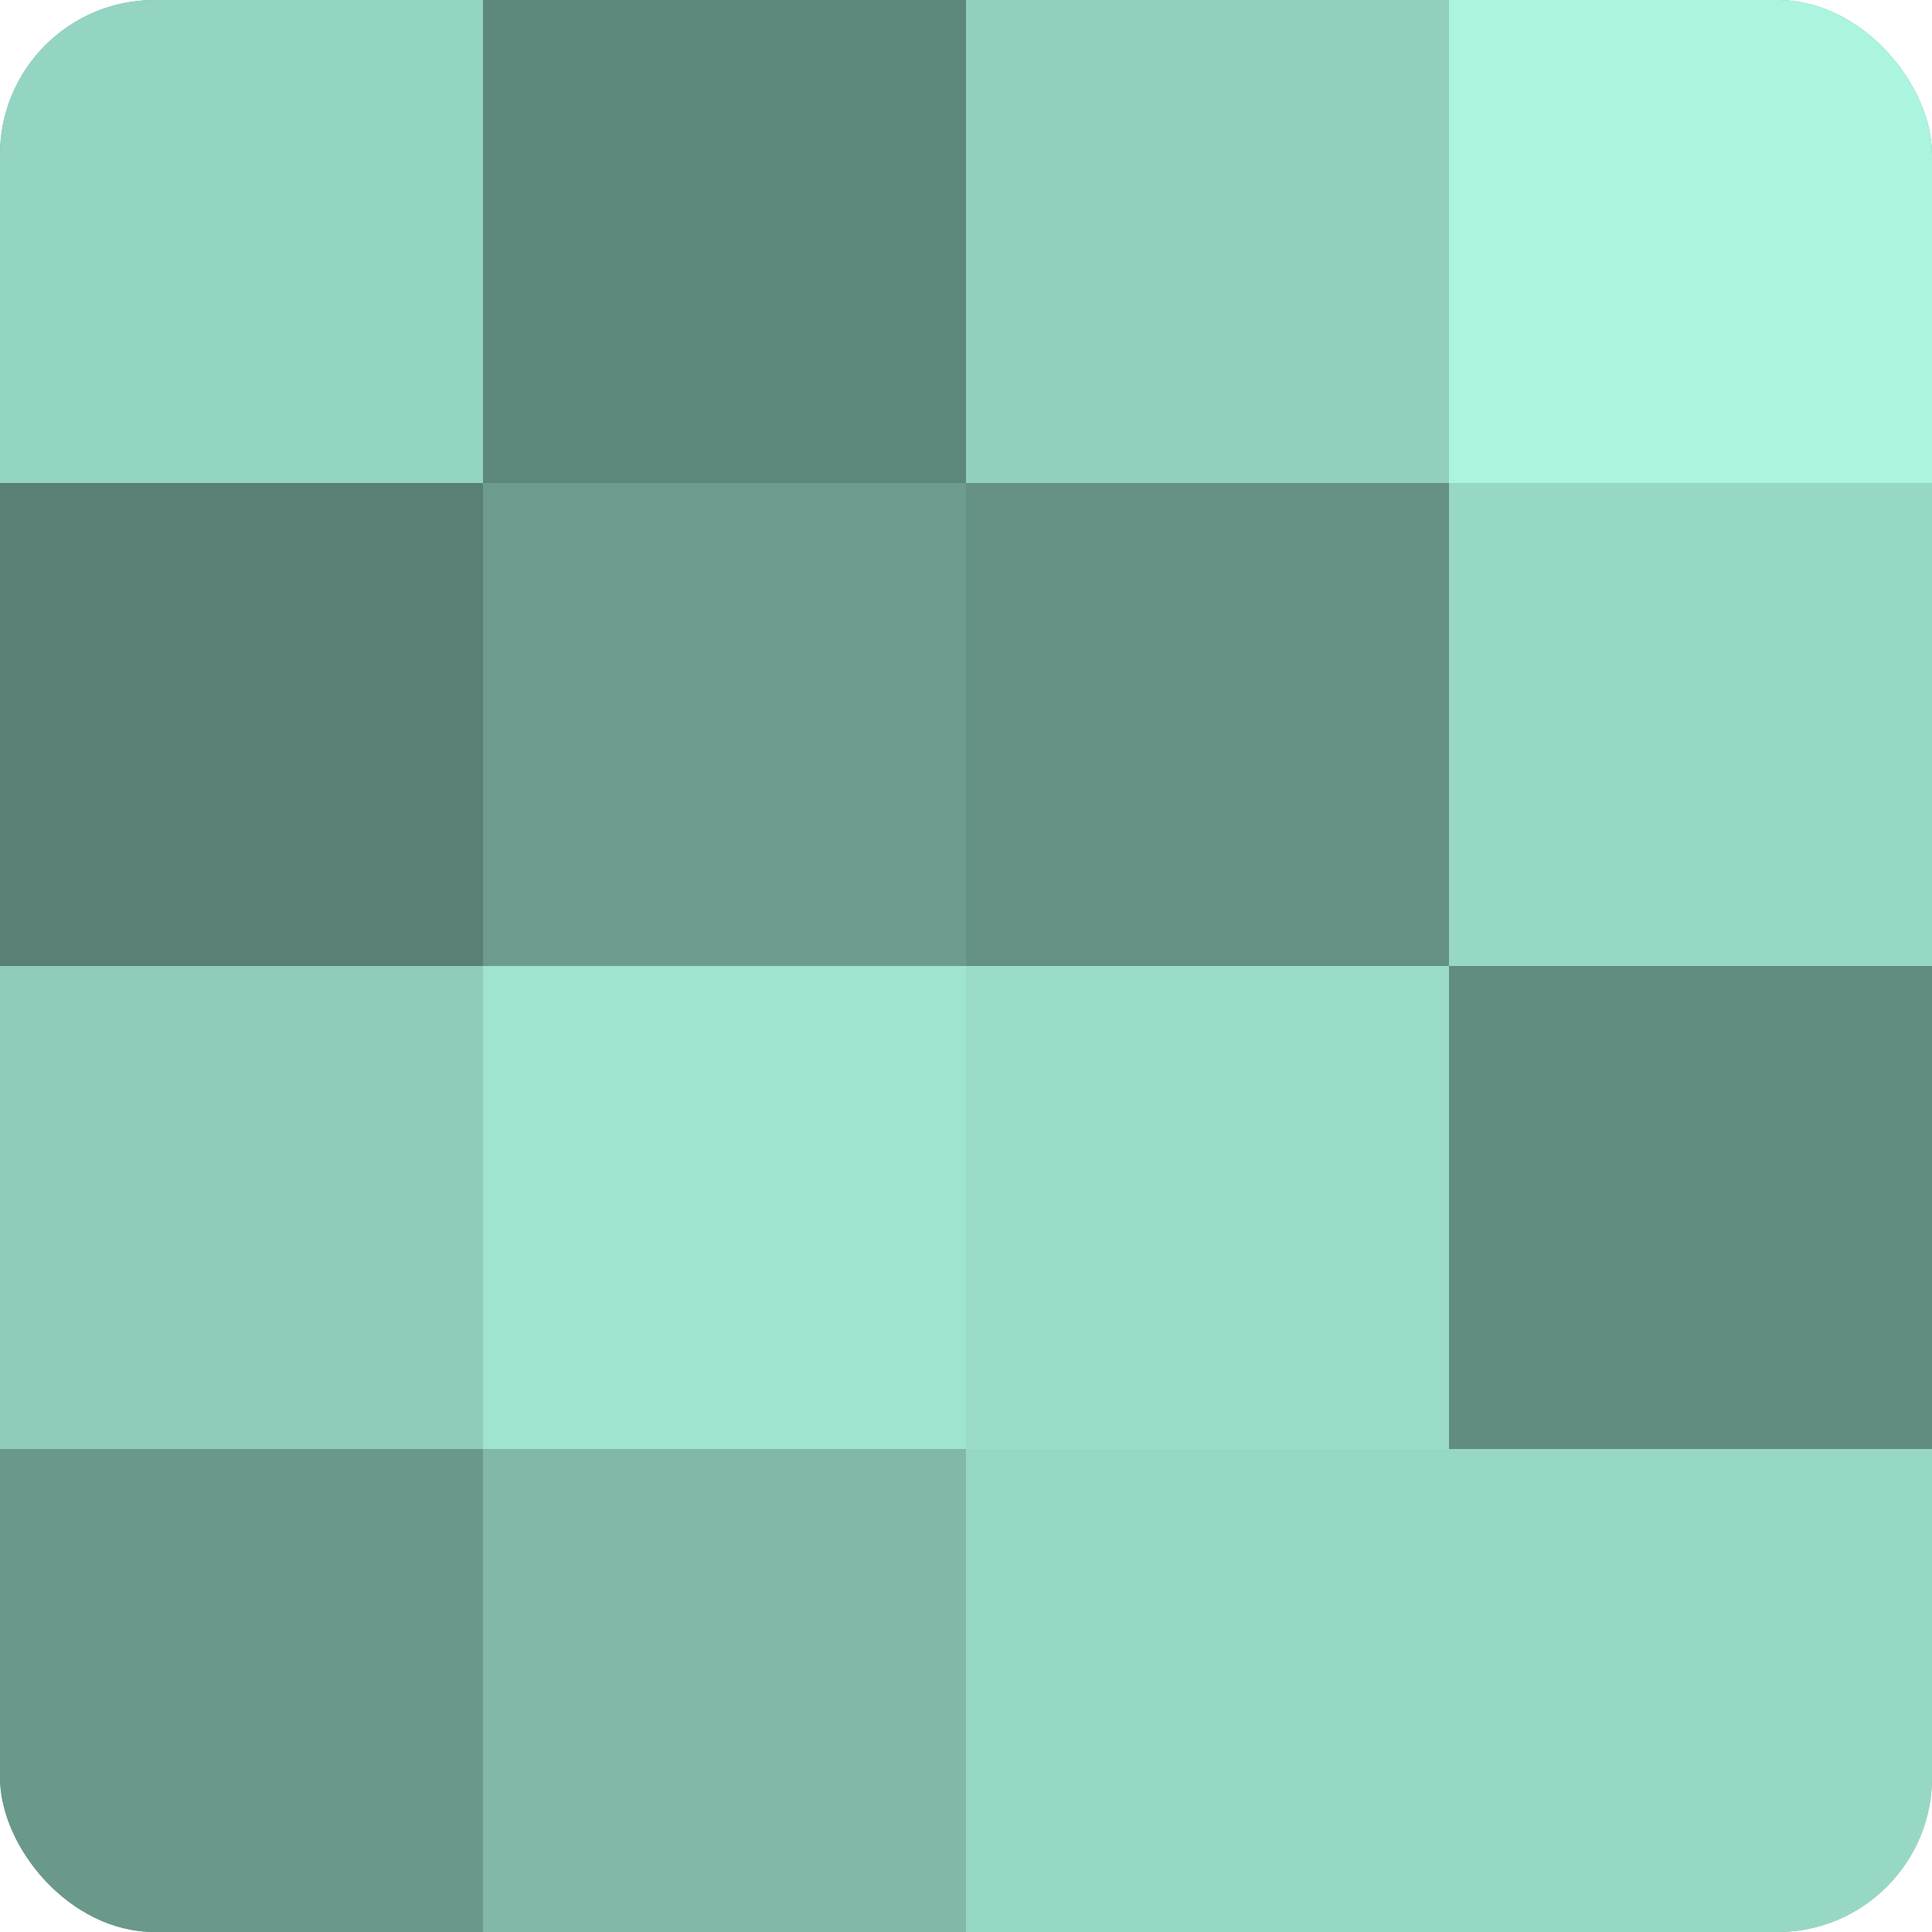 <?xml version="1.0" encoding="UTF-8"?>
<svg xmlns="http://www.w3.org/2000/svg" width="60" height="60" viewBox="0 0 100 100" preserveAspectRatio="xMidYMid meet"><defs><clipPath id="c" width="100" height="100"><rect width="100" height="100" rx="8" ry="8"/></clipPath></defs><g clip-path="url(#c)"><rect width="100" height="100" fill="#70a092"/><rect width="25" height="25" fill="#94d4c2"/><rect y="25" width="25" height="25" fill="#5a8075"/><rect y="50" width="25" height="25" fill="#8fccba"/><rect y="75" width="25" height="25" fill="#6a988b"/><rect x="25" width="25" height="25" fill="#5f887c"/><rect x="25" y="25" width="25" height="25" fill="#6d9c8f"/><rect x="25" y="50" width="25" height="25" fill="#9fe4d0"/><rect x="25" y="75" width="25" height="25" fill="#81b8a8"/><rect x="50" width="25" height="25" fill="#92d0be"/><rect x="50" y="25" width="25" height="25" fill="#659084"/><rect x="50" y="50" width="25" height="25" fill="#9adcc9"/><rect x="50" y="75" width="25" height="25" fill="#97d8c5"/><rect x="75" width="25" height="25" fill="#abf4df"/><rect x="75" y="25" width="25" height="25" fill="#97d8c5"/><rect x="75" y="50" width="25" height="25" fill="#628c80"/><rect x="75" y="75" width="25" height="25" fill="#97d8c5"/></g></svg>
